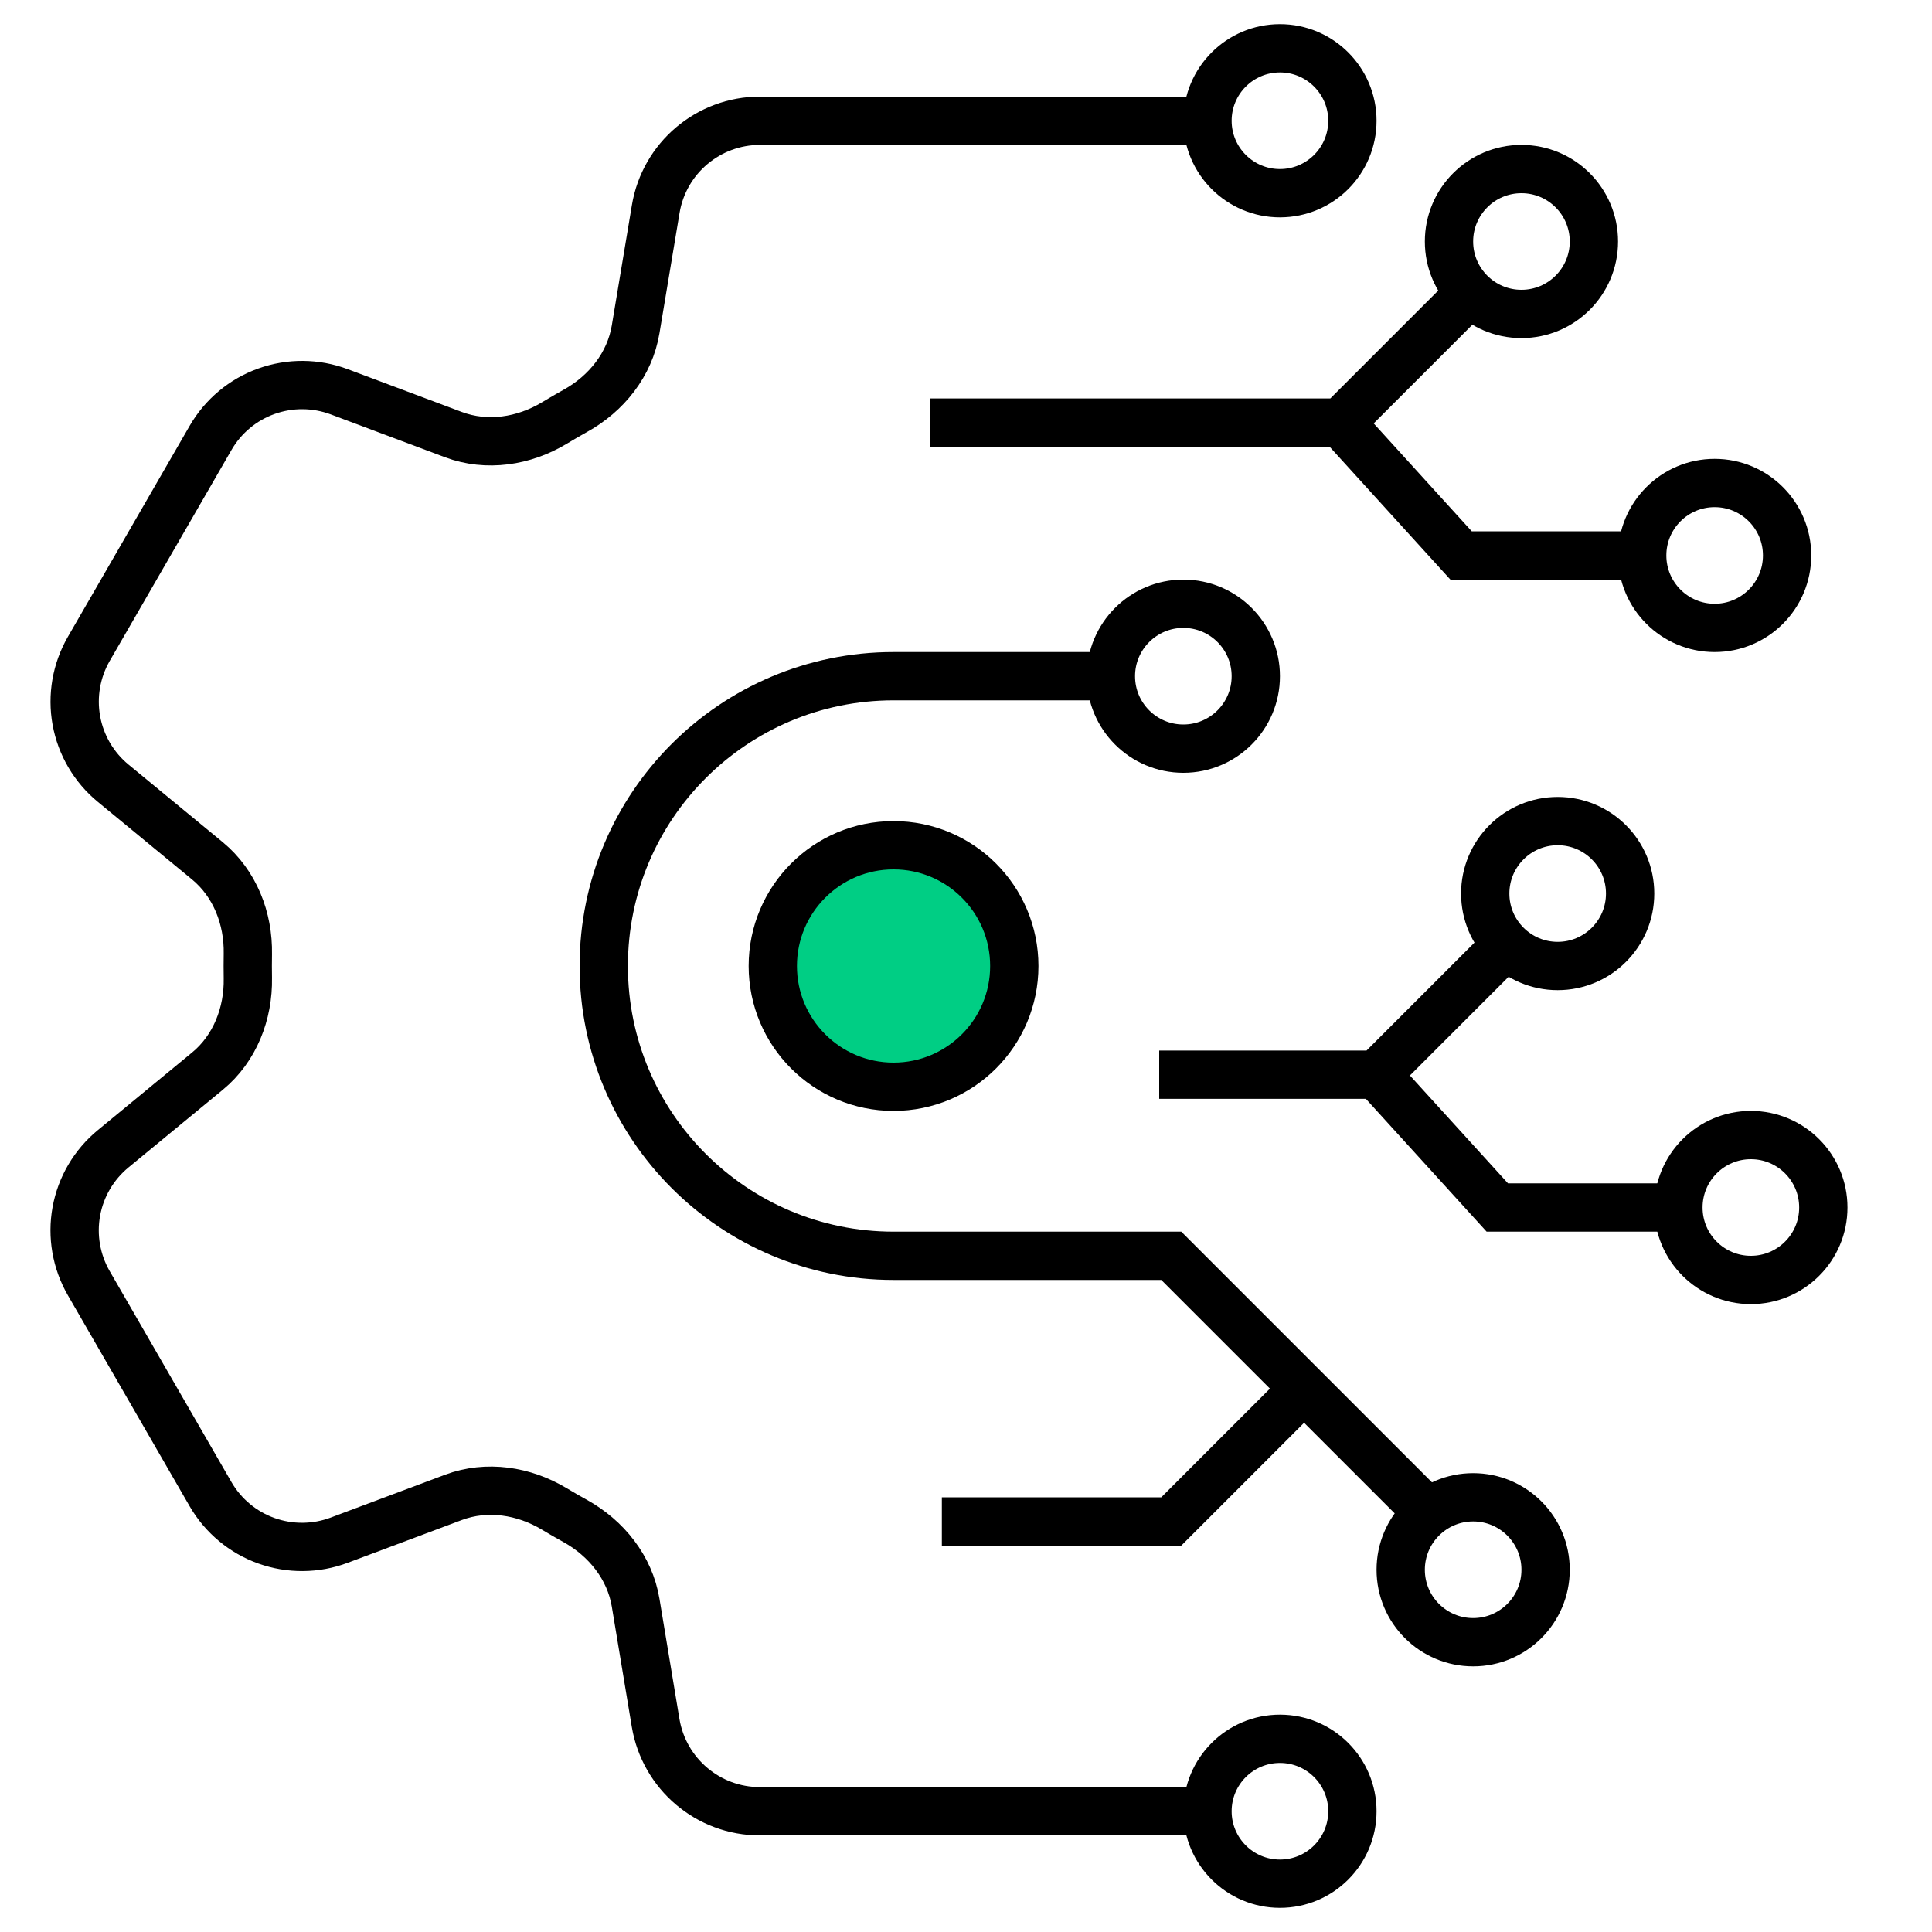 <svg width="80" height="80" viewBox="0 0 80 80" fill="none" xmlns="http://www.w3.org/2000/svg">
<path d="M36.509 75H31.465C29.326 75 27.502 73.452 27.148 71.344L26.32 66.363C26.079 64.908 25.107 63.695 23.816 62.979C23.527 62.82 23.242 62.656 22.96 62.486C21.696 61.723 20.16 61.486 18.776 62.003L14.043 63.777C13.073 64.14 12.006 64.148 11.032 63.8C10.057 63.451 9.237 62.767 8.719 61.871L3.675 53.133C3.158 52.236 2.975 51.184 3.16 50.165C3.345 49.146 3.886 48.226 4.686 47.568L8.591 44.352C9.726 43.418 10.29 41.968 10.263 40.498C10.257 40.167 10.257 39.837 10.263 39.506C10.29 38.028 9.726 36.586 8.591 35.648L4.686 32.432C3.887 31.775 3.347 30.855 3.162 29.837C2.977 28.819 3.159 27.768 3.675 26.871L8.719 18.133C9.237 17.235 10.057 16.55 11.032 16.201C12.008 15.851 13.076 15.859 14.047 16.223L18.776 17.997C20.16 18.514 21.696 18.277 22.96 17.514C23.24 17.343 23.528 17.18 23.816 17.017C25.107 16.305 26.079 15.092 26.32 13.637L27.152 8.656C27.502 6.548 29.33 5 31.469 5H36.511" stroke="black" stroke-width="2" stroke-linecap="round" stroke-linejoin="round"/>
<circle cx="37" cy="40" r="5" fill="#00CE84" stroke="black" stroke-width="2"/>
<circle cx="49" cy="28" r="3" stroke="black" stroke-width="2"/>
<circle cx="61" cy="65" r="3" stroke="black" stroke-width="2"/>
<path d="M46 28H37C30.373 28 25 33.373 25 40C25 46.627 30.373 52 37 52H48.5L54 57.5M59.5 63L54 57.5M54 57.5L48.5 63H39" stroke="black" stroke-width="2"/>
<circle cx="71" cy="23" r="3" stroke="black" stroke-width="2"/>
<circle cx="63" cy="10" r="3" stroke="black" stroke-width="2"/>
<path d="M38.5 17.5H55.5M55.5 17.5L61 12M55.5 17.5L60.5 23H68" stroke="black" stroke-width="2"/>
<circle cx="72.5" cy="50" r="3" stroke="black" stroke-width="2"/>
<circle cx="64.5" cy="37" r="3" stroke="black" stroke-width="2"/>
<path d="M48 44.5H57M57 44.5L62.5 39M57 44.5L62 50H69.5" stroke="black" stroke-width="2"/>
<path d="M35 5L50 5" stroke="black" stroke-width="2"/>
<circle cx="53" cy="5" r="3" stroke="black" stroke-width="2"/>
<path d="M35 75L50 75" stroke="black" stroke-width="2"/>
<circle cx="53" cy="75" r="3" stroke="black" stroke-width="2"/>
</svg>
